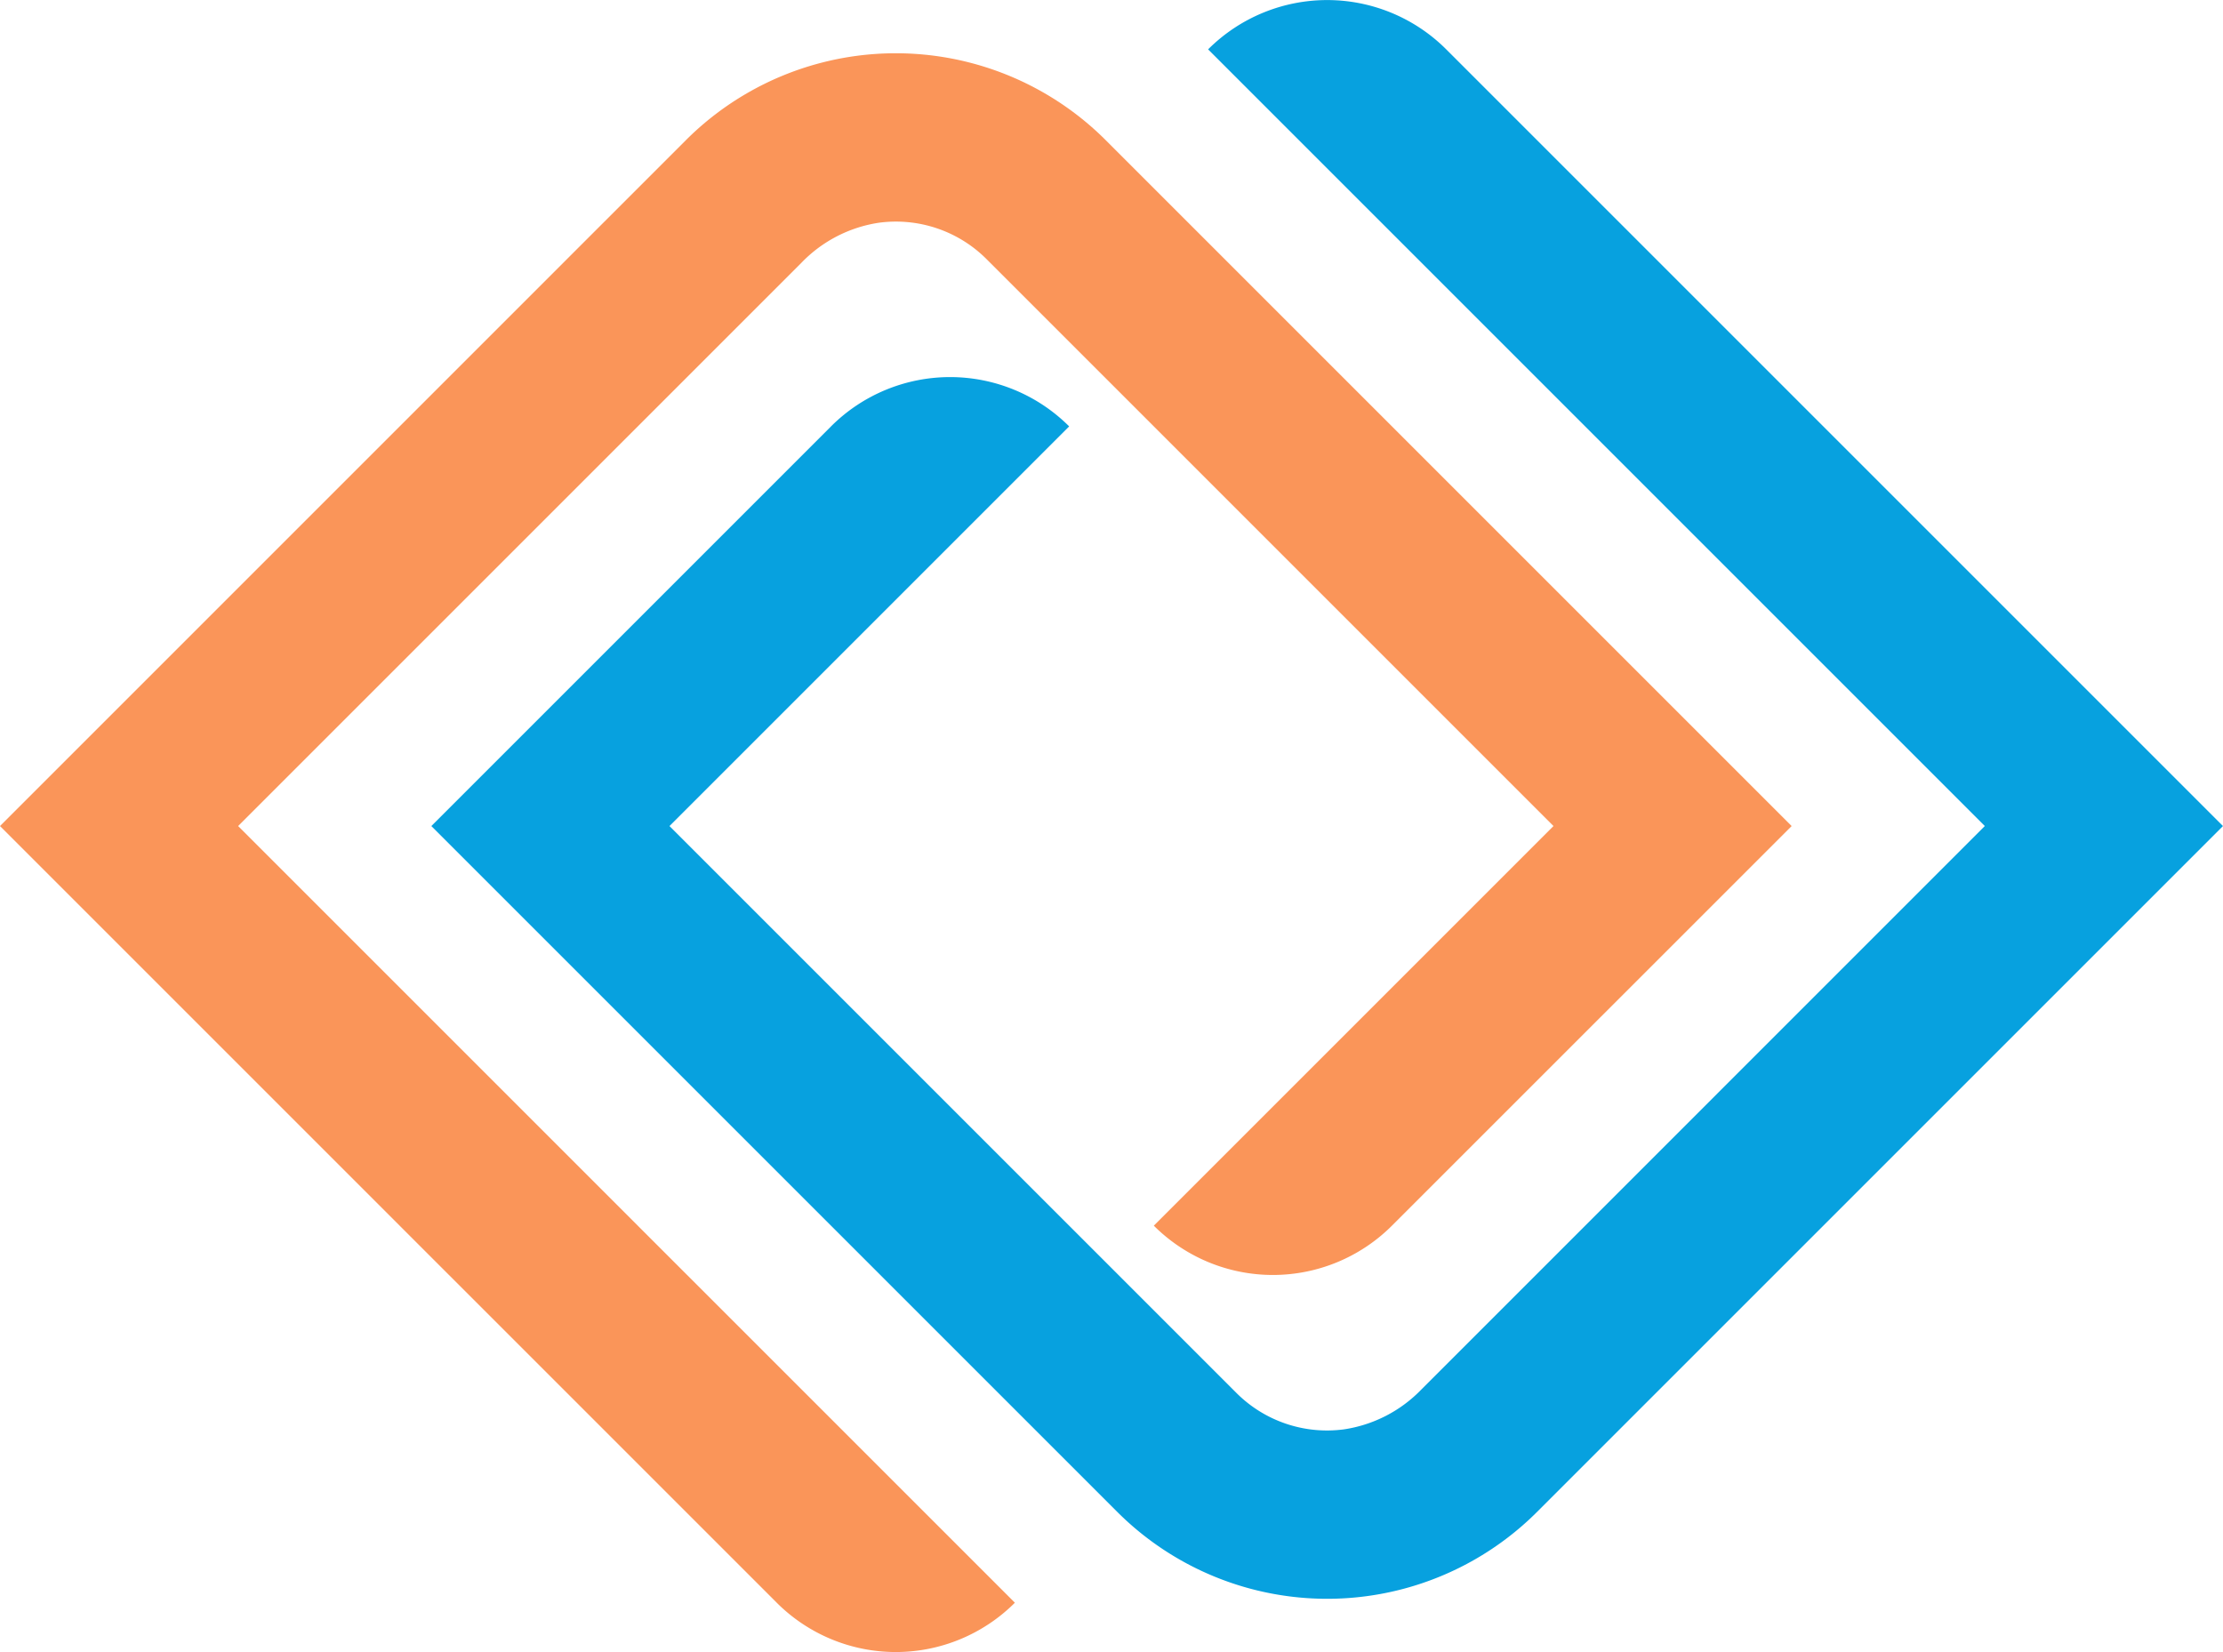 <svg xmlns="http://www.w3.org/2000/svg" xmlns:xlink="http://www.w3.org/1999/xlink" id="values" width="104.461" height="77.637" viewBox="0 0 104.461 77.637"><defs><clipPath id="clip-path"><rect id="Rectangle_30" data-name="Rectangle 30" width="104.461" height="77.637" fill="#fa9559"></rect></clipPath></defs><g id="Group_31" data-name="Group 31" clip-path="url(#clip-path)"><path id="Path_43" data-name="Path 43" d="M52.1,2.318h0l36.5,36.5L62.136,65.284a6.363,6.363,0,0,1-3.655,1.888,6.018,6.018,0,0,1-5.057-1.72L26.791,38.819,45.572,20.037a7.914,7.914,0,0,0-11.19,0L15.6,38.819,47.829,71.047a13.954,13.954,0,0,0,19.734,0L99.791,38.819l-36.5-36.5a7.914,7.914,0,0,0-11.19,0" transform="translate(4.669 0.001)" fill="#07a1df"></path><path id="Path_44" data-name="Path 44" d="M51.962,6.013a13.954,13.954,0,0,0-19.734,0L0,38.243l36.5,36.5a7.914,7.914,0,0,0,11.19,0l-36.5-36.5L37.655,11.777A6.363,6.363,0,0,1,41.31,9.889a6.018,6.018,0,0,1,5.057,1.72L73,38.243,54.219,57.023a7.914,7.914,0,0,0,11.19,0L84.192,38.243Z" transform="translate(0 0.577)" fill="#fa9559"></path></g></svg>